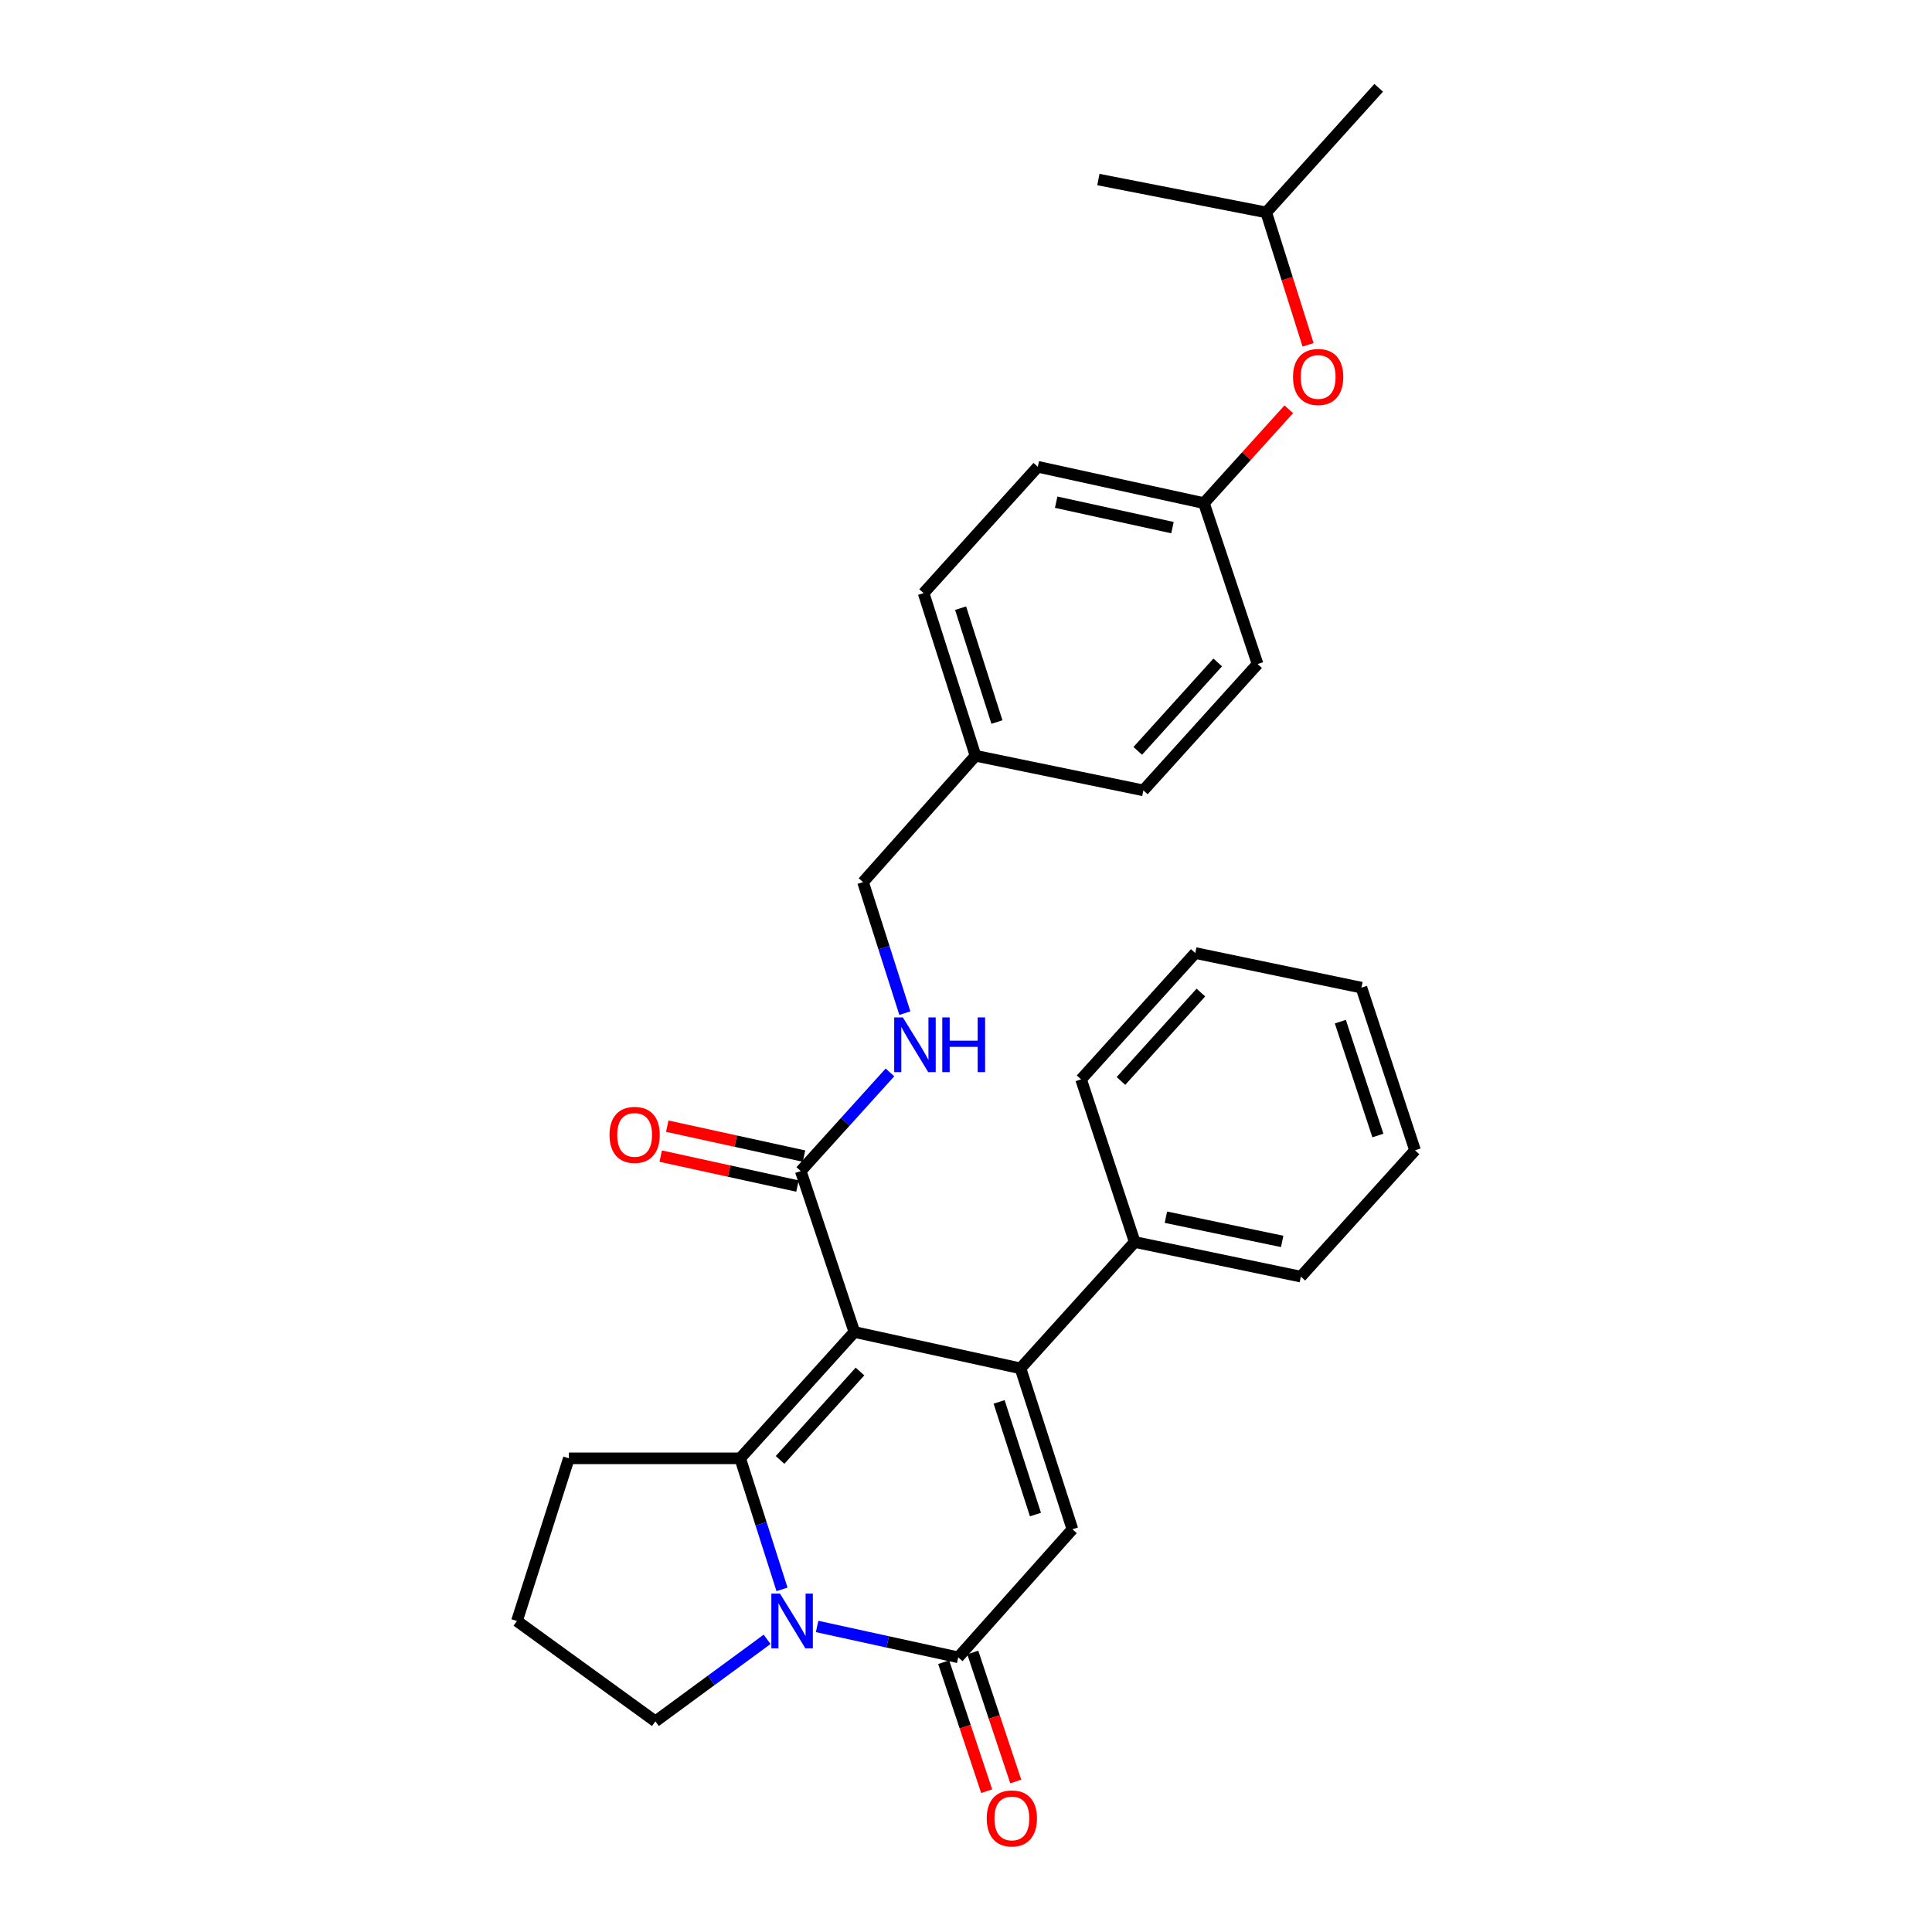 <?xml version='1.0' encoding='iso-8859-1'?>
<svg version='1.1' baseProfile='full'
              xmlns='http://www.w3.org/2000/svg'
                      xmlns:rdkit='http://www.rdkit.org/xml'
                      xmlns:xlink='http://www.w3.org/1999/xlink'
                  xml:space='preserve'
width='1000px' height='1000px' viewBox='0 0 1000 1000'>
<!-- END OF HEADER -->
<rect style='opacity:1.0;fill:#FFFFFF;stroke:none' width='1000' height='1000' x='0' y='0'> </rect>
<path class='bond-0' d='M 442.228,689.441 L 528.211,708.254' style='fill:none;fill-rule:evenodd;stroke:#000000;stroke-width:6px;stroke-linecap:butt;stroke-linejoin:miter;stroke-opacity:1' />
<path class='bond-1' d='M 442.228,689.441 L 383.117,754.829' style='fill:none;fill-rule:evenodd;stroke:#000000;stroke-width:6px;stroke-linecap:butt;stroke-linejoin:miter;stroke-opacity:1' />
<path class='bond-1' d='M 445.133,709.891 L 403.755,755.663' style='fill:none;fill-rule:evenodd;stroke:#000000;stroke-width:6px;stroke-linecap:butt;stroke-linejoin:miter;stroke-opacity:1' />
<path class='bond-2' d='M 442.228,689.441 L 414.467,606.147' style='fill:none;fill-rule:evenodd;stroke:#000000;stroke-width:6px;stroke-linecap:butt;stroke-linejoin:miter;stroke-opacity:1' />
<path class='bond-3' d='M 528.211,708.254 L 555.083,791.548' style='fill:none;fill-rule:evenodd;stroke:#000000;stroke-width:6px;stroke-linecap:butt;stroke-linejoin:miter;stroke-opacity:1' />
<path class='bond-3' d='M 517.14,725.62 L 535.95,783.926' style='fill:none;fill-rule:evenodd;stroke:#000000;stroke-width:6px;stroke-linecap:butt;stroke-linejoin:miter;stroke-opacity:1' />
<path class='bond-4' d='M 528.211,708.254 L 587.332,642.865' style='fill:none;fill-rule:evenodd;stroke:#000000;stroke-width:6px;stroke-linecap:butt;stroke-linejoin:miter;stroke-opacity:1' />
<path class='bond-5' d='M 383.117,754.829 L 393.94,788.741' style='fill:none;fill-rule:evenodd;stroke:#000000;stroke-width:6px;stroke-linecap:butt;stroke-linejoin:miter;stroke-opacity:1' />
<path class='bond-5' d='M 393.94,788.741 L 404.764,822.653' style='fill:none;fill-rule:evenodd;stroke:#0000FF;stroke-width:6px;stroke-linecap:butt;stroke-linejoin:miter;stroke-opacity:1' />
<path class='bond-6' d='M 383.117,754.829 L 294.445,754.829' style='fill:none;fill-rule:evenodd;stroke:#000000;stroke-width:6px;stroke-linecap:butt;stroke-linejoin:miter;stroke-opacity:1' />
<path class='bond-7' d='M 422.928,841.853 L 459.45,849.84' style='fill:none;fill-rule:evenodd;stroke:#0000FF;stroke-width:6px;stroke-linecap:butt;stroke-linejoin:miter;stroke-opacity:1' />
<path class='bond-7' d='M 459.45,849.84 L 495.971,857.827' style='fill:none;fill-rule:evenodd;stroke:#000000;stroke-width:6px;stroke-linecap:butt;stroke-linejoin:miter;stroke-opacity:1' />
<path class='bond-8' d='M 397.054,848.518 L 368.142,869.742' style='fill:none;fill-rule:evenodd;stroke:#0000FF;stroke-width:6px;stroke-linecap:butt;stroke-linejoin:miter;stroke-opacity:1' />
<path class='bond-8' d='M 368.142,869.742 L 339.23,890.967' style='fill:none;fill-rule:evenodd;stroke:#000000;stroke-width:6px;stroke-linecap:butt;stroke-linejoin:miter;stroke-opacity:1' />
<path class='bond-9' d='M 488.444,860.336 L 499.573,893.73' style='fill:none;fill-rule:evenodd;stroke:#000000;stroke-width:6px;stroke-linecap:butt;stroke-linejoin:miter;stroke-opacity:1' />
<path class='bond-9' d='M 499.573,893.73 L 510.701,927.124' style='fill:none;fill-rule:evenodd;stroke:#FF0000;stroke-width:6px;stroke-linecap:butt;stroke-linejoin:miter;stroke-opacity:1' />
<path class='bond-9' d='M 503.499,855.319 L 514.627,888.713' style='fill:none;fill-rule:evenodd;stroke:#000000;stroke-width:6px;stroke-linecap:butt;stroke-linejoin:miter;stroke-opacity:1' />
<path class='bond-9' d='M 514.627,888.713 L 525.756,922.106' style='fill:none;fill-rule:evenodd;stroke:#FF0000;stroke-width:6px;stroke-linecap:butt;stroke-linejoin:miter;stroke-opacity:1' />
<path class='bond-10' d='M 495.971,857.827 L 555.083,791.548' style='fill:none;fill-rule:evenodd;stroke:#000000;stroke-width:6px;stroke-linecap:butt;stroke-linejoin:miter;stroke-opacity:1' />
<path class='bond-11' d='M 414.467,606.147 L 437.551,580.615' style='fill:none;fill-rule:evenodd;stroke:#000000;stroke-width:6px;stroke-linecap:butt;stroke-linejoin:miter;stroke-opacity:1' />
<path class='bond-11' d='M 437.551,580.615 L 460.635,555.083' style='fill:none;fill-rule:evenodd;stroke:#0000FF;stroke-width:6px;stroke-linecap:butt;stroke-linejoin:miter;stroke-opacity:1' />
<path class='bond-12' d='M 416.163,598.396 L 380.771,590.652' style='fill:none;fill-rule:evenodd;stroke:#000000;stroke-width:6px;stroke-linecap:butt;stroke-linejoin:miter;stroke-opacity:1' />
<path class='bond-12' d='M 380.771,590.652 L 345.38,582.908' style='fill:none;fill-rule:evenodd;stroke:#FF0000;stroke-width:6px;stroke-linecap:butt;stroke-linejoin:miter;stroke-opacity:1' />
<path class='bond-12' d='M 412.771,613.898 L 377.379,606.154' style='fill:none;fill-rule:evenodd;stroke:#000000;stroke-width:6px;stroke-linecap:butt;stroke-linejoin:miter;stroke-opacity:1' />
<path class='bond-12' d='M 377.379,606.154 L 341.988,598.41' style='fill:none;fill-rule:evenodd;stroke:#FF0000;stroke-width:6px;stroke-linecap:butt;stroke-linejoin:miter;stroke-opacity:1' />
<path class='bond-13' d='M 468.354,524.397 L 457.53,490.485' style='fill:none;fill-rule:evenodd;stroke:#0000FF;stroke-width:6px;stroke-linecap:butt;stroke-linejoin:miter;stroke-opacity:1' />
<path class='bond-13' d='M 457.53,490.485 L 446.707,456.573' style='fill:none;fill-rule:evenodd;stroke:#000000;stroke-width:6px;stroke-linecap:butt;stroke-linejoin:miter;stroke-opacity:1' />
<path class='bond-14' d='M 587.332,642.865 L 673.315,660.78' style='fill:none;fill-rule:evenodd;stroke:#000000;stroke-width:6px;stroke-linecap:butt;stroke-linejoin:miter;stroke-opacity:1' />
<path class='bond-14' d='M 603.466,630.017 L 663.654,642.557' style='fill:none;fill-rule:evenodd;stroke:#000000;stroke-width:6px;stroke-linecap:butt;stroke-linejoin:miter;stroke-opacity:1' />
<path class='bond-15' d='M 587.332,642.865 L 559.561,558.672' style='fill:none;fill-rule:evenodd;stroke:#000000;stroke-width:6px;stroke-linecap:butt;stroke-linejoin:miter;stroke-opacity:1' />
<path class='bond-16' d='M 294.445,754.829 L 267.574,839.023' style='fill:none;fill-rule:evenodd;stroke:#000000;stroke-width:6px;stroke-linecap:butt;stroke-linejoin:miter;stroke-opacity:1' />
<path class='bond-17' d='M 667.068,211.85 L 645.11,236.133' style='fill:none;fill-rule:evenodd;stroke:#FF0000;stroke-width:6px;stroke-linecap:butt;stroke-linejoin:miter;stroke-opacity:1' />
<path class='bond-17' d='M 645.11,236.133 L 623.151,260.416' style='fill:none;fill-rule:evenodd;stroke:#000000;stroke-width:6px;stroke-linecap:butt;stroke-linejoin:miter;stroke-opacity:1' />
<path class='bond-18' d='M 677.045,178.486 L 666.223,144.215' style='fill:none;fill-rule:evenodd;stroke:#FF0000;stroke-width:6px;stroke-linecap:butt;stroke-linejoin:miter;stroke-opacity:1' />
<path class='bond-18' d='M 666.223,144.215 L 655.401,109.944' style='fill:none;fill-rule:evenodd;stroke:#000000;stroke-width:6px;stroke-linecap:butt;stroke-linejoin:miter;stroke-opacity:1' />
<path class='bond-19' d='M 339.23,890.967 L 267.574,839.023' style='fill:none;fill-rule:evenodd;stroke:#000000;stroke-width:6px;stroke-linecap:butt;stroke-linejoin:miter;stroke-opacity:1' />
<path class='bond-20' d='M 446.707,456.573 L 504.928,391.185' style='fill:none;fill-rule:evenodd;stroke:#000000;stroke-width:6px;stroke-linecap:butt;stroke-linejoin:miter;stroke-opacity:1' />
<path class='bond-21' d='M 623.151,260.416 L 537.168,241.612' style='fill:none;fill-rule:evenodd;stroke:#000000;stroke-width:6px;stroke-linecap:butt;stroke-linejoin:miter;stroke-opacity:1' />
<path class='bond-21' d='M 606.864,273.098 L 546.675,259.935' style='fill:none;fill-rule:evenodd;stroke:#000000;stroke-width:6px;stroke-linecap:butt;stroke-linejoin:miter;stroke-opacity:1' />
<path class='bond-22' d='M 623.151,260.416 L 650.922,343.719' style='fill:none;fill-rule:evenodd;stroke:#000000;stroke-width:6px;stroke-linecap:butt;stroke-linejoin:miter;stroke-opacity:1' />
<path class='bond-23' d='M 504.928,391.185 L 591.81,409.099' style='fill:none;fill-rule:evenodd;stroke:#000000;stroke-width:6px;stroke-linecap:butt;stroke-linejoin:miter;stroke-opacity:1' />
<path class='bond-24' d='M 504.928,391.185 L 478.057,306.992' style='fill:none;fill-rule:evenodd;stroke:#000000;stroke-width:6px;stroke-linecap:butt;stroke-linejoin:miter;stroke-opacity:1' />
<path class='bond-24' d='M 516.015,373.731 L 497.205,314.796' style='fill:none;fill-rule:evenodd;stroke:#000000;stroke-width:6px;stroke-linecap:butt;stroke-linejoin:miter;stroke-opacity:1' />
<path class='bond-25' d='M 650.922,343.719 L 591.81,409.099' style='fill:none;fill-rule:evenodd;stroke:#000000;stroke-width:6px;stroke-linecap:butt;stroke-linejoin:miter;stroke-opacity:1' />
<path class='bond-25' d='M 630.284,342.884 L 588.906,388.65' style='fill:none;fill-rule:evenodd;stroke:#000000;stroke-width:6px;stroke-linecap:butt;stroke-linejoin:miter;stroke-opacity:1' />
<path class='bond-26' d='M 537.168,241.612 L 478.057,306.992' style='fill:none;fill-rule:evenodd;stroke:#000000;stroke-width:6px;stroke-linecap:butt;stroke-linejoin:miter;stroke-opacity:1' />
<path class='bond-27' d='M 655.401,109.944 L 568.518,92.929' style='fill:none;fill-rule:evenodd;stroke:#000000;stroke-width:6px;stroke-linecap:butt;stroke-linejoin:miter;stroke-opacity:1' />
<path class='bond-28' d='M 655.401,109.944 L 713.613,45.455' style='fill:none;fill-rule:evenodd;stroke:#000000;stroke-width:6px;stroke-linecap:butt;stroke-linejoin:miter;stroke-opacity:1' />
<path class='bond-29' d='M 673.315,660.78 L 732.426,595.4' style='fill:none;fill-rule:evenodd;stroke:#000000;stroke-width:6px;stroke-linecap:butt;stroke-linejoin:miter;stroke-opacity:1' />
<path class='bond-30' d='M 559.561,558.672 L 618.673,493.292' style='fill:none;fill-rule:evenodd;stroke:#000000;stroke-width:6px;stroke-linecap:butt;stroke-linejoin:miter;stroke-opacity:1' />
<path class='bond-30' d='M 580.199,559.508 L 621.577,513.742' style='fill:none;fill-rule:evenodd;stroke:#000000;stroke-width:6px;stroke-linecap:butt;stroke-linejoin:miter;stroke-opacity:1' />
<path class='bond-31' d='M 618.673,493.292 L 704.665,511.207' style='fill:none;fill-rule:evenodd;stroke:#000000;stroke-width:6px;stroke-linecap:butt;stroke-linejoin:miter;stroke-opacity:1' />
<path class='bond-32' d='M 732.426,595.4 L 704.665,511.207' style='fill:none;fill-rule:evenodd;stroke:#000000;stroke-width:6px;stroke-linecap:butt;stroke-linejoin:miter;stroke-opacity:1' />
<path class='bond-32' d='M 713.191,587.74 L 693.758,528.805' style='fill:none;fill-rule:evenodd;stroke:#000000;stroke-width:6px;stroke-linecap:butt;stroke-linejoin:miter;stroke-opacity:1' />
<path  class='atom-3' d='M 403.728 824.863
L 413.008 839.863
Q 413.928 841.343, 415.408 844.023
Q 416.888 846.703, 416.968 846.863
L 416.968 824.863
L 420.728 824.863
L 420.728 853.183
L 416.848 853.183
L 406.888 836.783
Q 405.728 834.863, 404.488 832.663
Q 403.288 830.463, 402.928 829.783
L 402.928 853.183
L 399.248 853.183
L 399.248 824.863
L 403.728 824.863
' fill='#0000FF'/>
<path  class='atom-7' d='M 467.318 526.607
L 476.598 541.607
Q 477.518 543.087, 478.998 545.767
Q 480.478 548.447, 480.558 548.607
L 480.558 526.607
L 484.318 526.607
L 484.318 554.927
L 480.438 554.927
L 470.478 538.527
Q 469.318 536.607, 468.078 534.407
Q 466.878 532.207, 466.518 531.527
L 466.518 554.927
L 462.838 554.927
L 462.838 526.607
L 467.318 526.607
' fill='#0000FF'/>
<path  class='atom-7' d='M 487.718 526.607
L 491.558 526.607
L 491.558 538.647
L 506.038 538.647
L 506.038 526.607
L 509.878 526.607
L 509.878 554.927
L 506.038 554.927
L 506.038 541.847
L 491.558 541.847
L 491.558 554.927
L 487.718 554.927
L 487.718 526.607
' fill='#0000FF'/>
<path  class='atom-9' d='M 510.733 941.21
Q 510.733 934.41, 514.093 930.61
Q 517.453 926.81, 523.733 926.81
Q 530.013 926.81, 533.373 930.61
Q 536.733 934.41, 536.733 941.21
Q 536.733 948.09, 533.333 952.01
Q 529.933 955.89, 523.733 955.89
Q 517.493 955.89, 514.093 952.01
Q 510.733 948.13, 510.733 941.21
M 523.733 952.69
Q 528.053 952.69, 530.373 949.81
Q 532.733 946.89, 532.733 941.21
Q 532.733 935.65, 530.373 932.85
Q 528.053 930.01, 523.733 930.01
Q 519.413 930.01, 517.053 932.81
Q 514.733 935.61, 514.733 941.21
Q 514.733 946.93, 517.053 949.81
Q 519.413 952.69, 523.733 952.69
' fill='#FF0000'/>
<path  class='atom-10' d='M 315.484 587.413
Q 315.484 580.613, 318.844 576.813
Q 322.204 573.013, 328.484 573.013
Q 334.764 573.013, 338.124 576.813
Q 341.484 580.613, 341.484 587.413
Q 341.484 594.293, 338.084 598.213
Q 334.684 602.093, 328.484 602.093
Q 322.244 602.093, 318.844 598.213
Q 315.484 594.333, 315.484 587.413
M 328.484 598.893
Q 332.804 598.893, 335.124 596.013
Q 337.484 593.093, 337.484 587.413
Q 337.484 581.853, 335.124 579.053
Q 332.804 576.213, 328.484 576.213
Q 324.164 576.213, 321.804 579.013
Q 319.484 581.813, 319.484 587.413
Q 319.484 593.133, 321.804 596.013
Q 324.164 598.893, 328.484 598.893
' fill='#FF0000'/>
<path  class='atom-12' d='M 669.272 195.116
Q 669.272 188.316, 672.632 184.516
Q 675.992 180.716, 682.272 180.716
Q 688.552 180.716, 691.912 184.516
Q 695.272 188.316, 695.272 195.116
Q 695.272 201.996, 691.872 205.916
Q 688.472 209.796, 682.272 209.796
Q 676.032 209.796, 672.632 205.916
Q 669.272 202.036, 669.272 195.116
M 682.272 206.596
Q 686.592 206.596, 688.912 203.716
Q 691.272 200.796, 691.272 195.116
Q 691.272 189.556, 688.912 186.756
Q 686.592 183.916, 682.272 183.916
Q 677.952 183.916, 675.592 186.716
Q 673.272 189.516, 673.272 195.116
Q 673.272 200.836, 675.592 203.716
Q 677.952 206.596, 682.272 206.596
' fill='#FF0000'/>
</svg>
